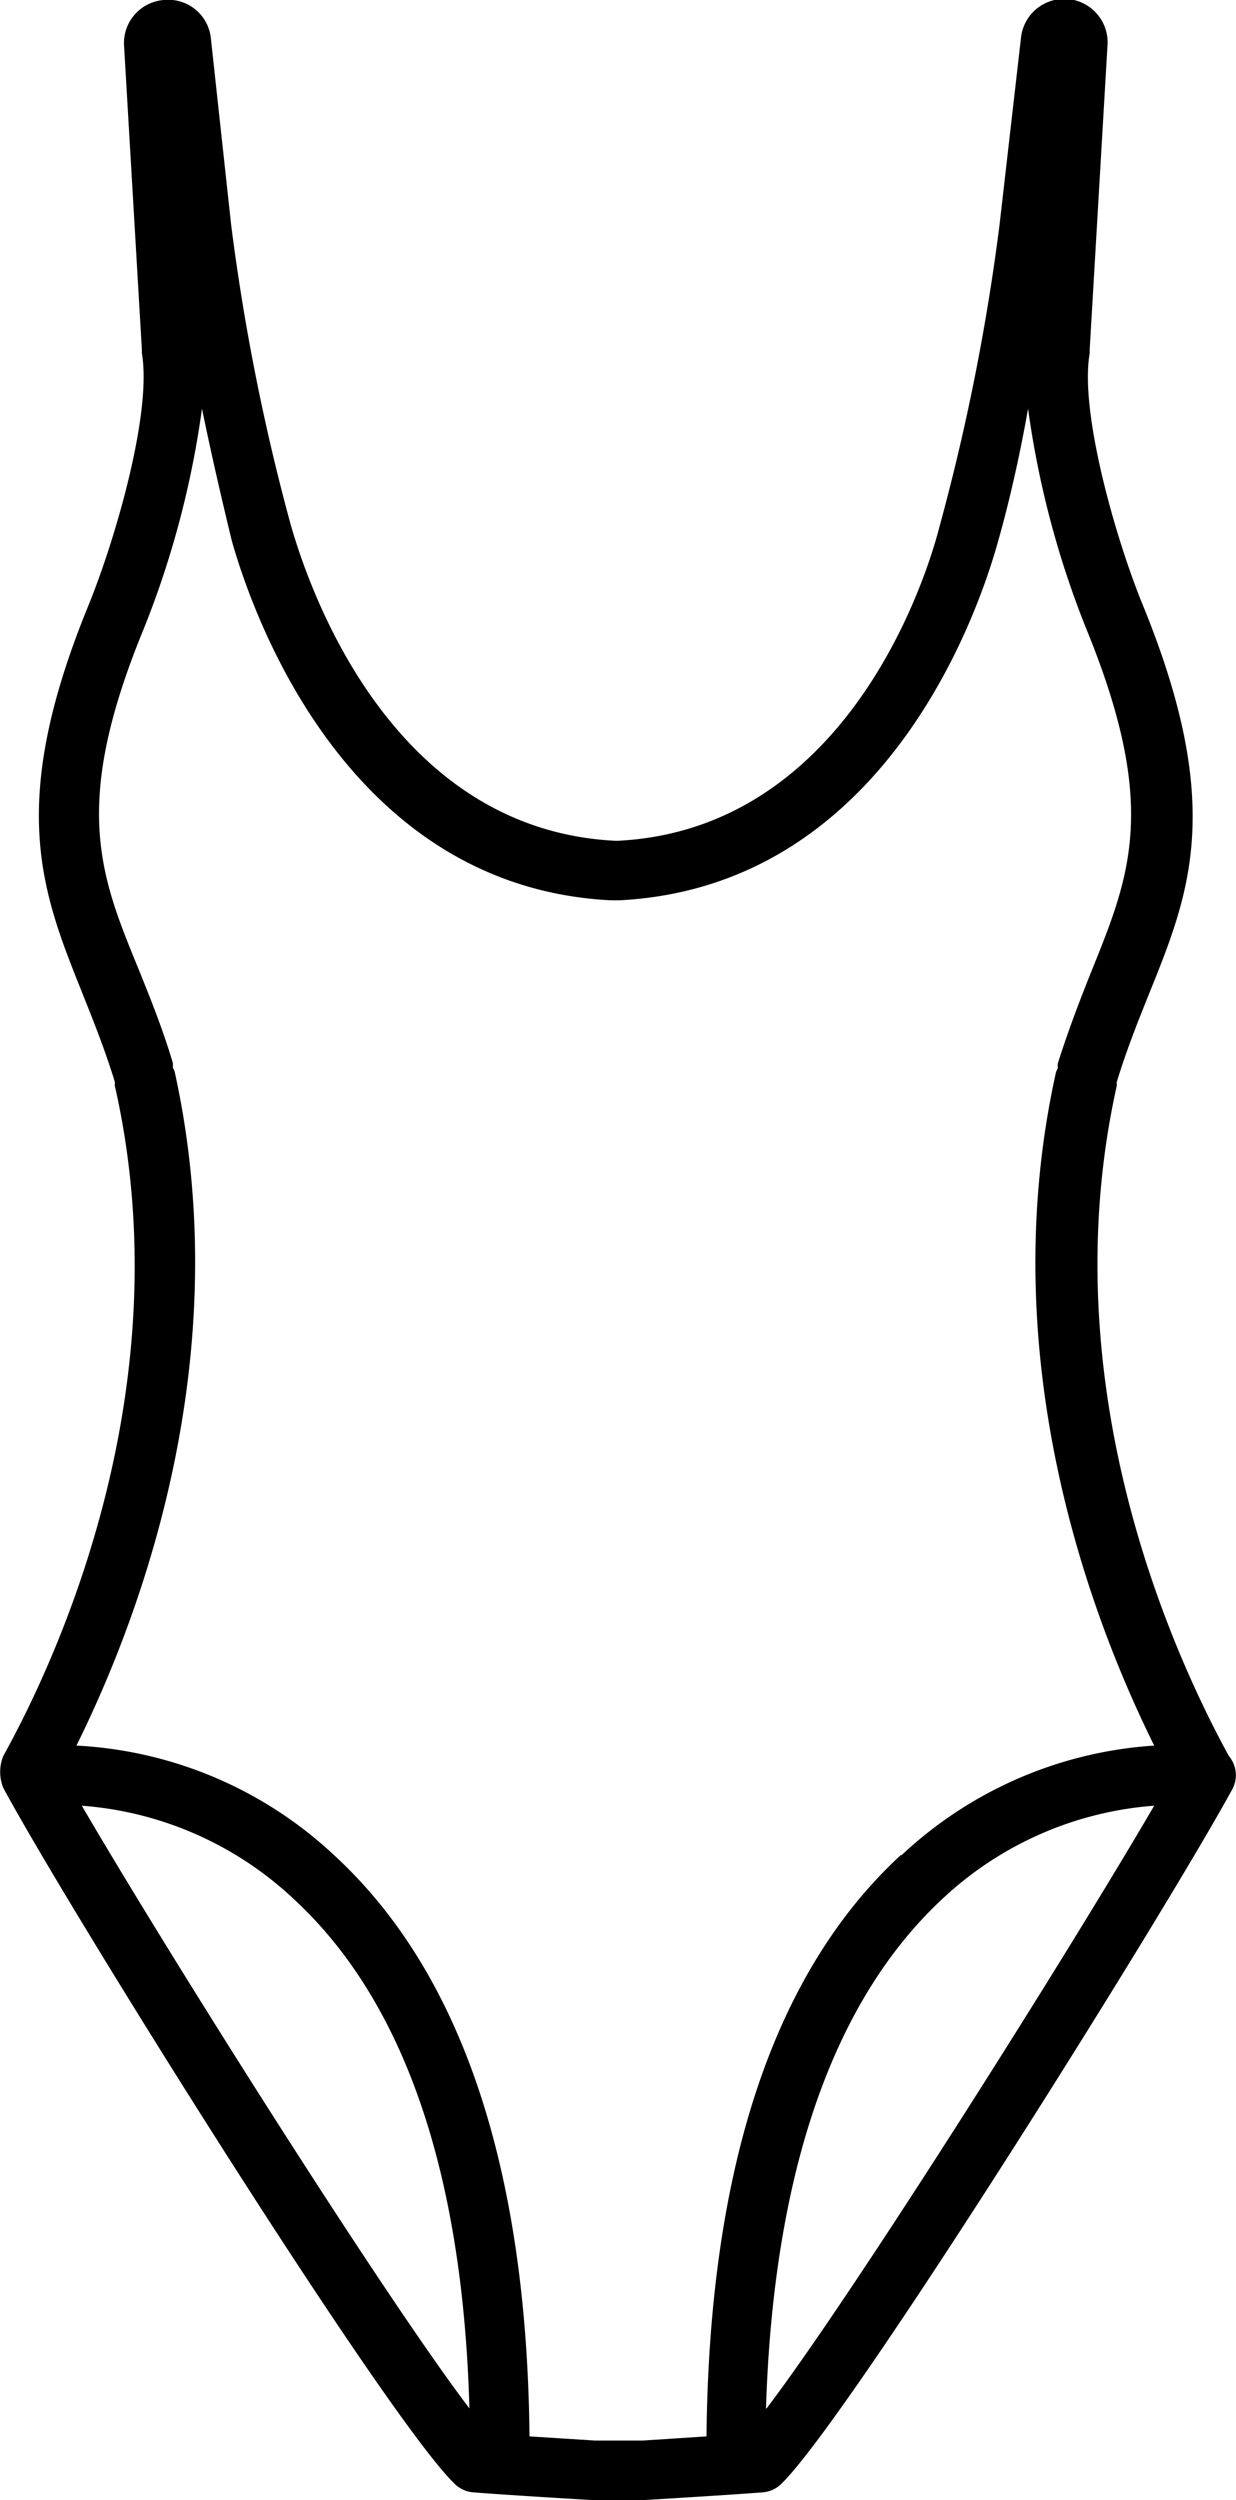 <svg xmlns="http://www.w3.org/2000/svg" viewBox="0 0 41.55 84"><title>body</title><g id="Livello_2" data-name="Livello 2"><g id="Livello_1-2" data-name="Livello 1"><path d="M41.31,59c-1.9-3.47-6-12.48-3.77-22.51,0,0,0,0,0-.07l0-.06c.34-1.11.73-2.08,1.1-3,1.36-3.37,2.53-6.28-.21-13-.93-2.26-2.14-6.52-1.8-8.48a.83.83,0,0,0,0-.11l.6-10.24a1.46,1.46,0,0,0-2.91-.24l-.72,6.27a73.54,73.54,0,0,1-2,10.07C31,20,28.21,27.88,20.76,28.25h-.07C13.24,27.88,10.45,20,9.77,17.62a73.4,73.4,0,0,1-2-10.07L7.09,1.3A1.44,1.44,0,0,0,5.51,0,1.45,1.45,0,0,0,4.17,1.53l.6,10.23a.91.91,0,0,0,0,.11c.34,2-.88,6.22-1.8,8.48-2.74,6.69-1.57,9.6-.21,13,.37.93.76,1.89,1.1,3l0,.06s0,0,0,.07C6.14,46.53,2,55.59.11,59a1.43,1.43,0,0,0,0,1.07C2.34,64.21,13,81.27,15.29,83.46a1,1,0,0,0,.62.28c1.1.09,4,.26,4,.26h1.73s2.87-.17,4-.26a1,1,0,0,0,.62-.28c2.27-2.19,12.94-19.25,15.18-23.37A1,1,0,0,0,41.31,59ZM2.75,60.67a11.67,11.67,0,0,1,7.13,3.14c3.7,3.42,5.68,9.17,5.9,17.11C12.89,77.12,5.71,65.74,2.75,60.67Zm23,20.25C26,73,28,67.23,31.67,63.81a11.67,11.67,0,0,1,7.13-3.14C35.84,65.74,28.66,77.12,25.77,80.92Zm4.53-18.59C26,66.28,23.84,72.85,23.75,81.86L21.61,82H20l-2.2-.14c-.09-9-2.28-15.58-6.56-19.52a13.7,13.7,0,0,0-8.67-3.69C4.71,54.33,8,45.64,5.87,36a1,1,0,0,0-.06-.13.94.94,0,0,0,0-.16c-.36-1.2-.79-2.25-1.16-3.17C3.34,29.36,2.41,27,4.84,21.11a31.27,31.27,0,0,0,1.95-7.38c.35,1.71.72,3.27,1,4.43.77,2.73,4,11.65,12.75,12.09l.13,0,.14,0c8.79-.44,12-9.37,12.75-12.09.33-1.16.7-2.72,1-4.43a31.23,31.23,0,0,0,1.95,7.38c2.43,5.93,1.5,8.25.21,11.45-.37.92-.79,2-1.16,3.17a1,1,0,0,0,0,.16.93.93,0,0,0-.06.13c-2.14,9.62,1.16,18.31,3.3,22.63A13.71,13.71,0,0,0,30.31,62.33Z"/></g></g></svg>